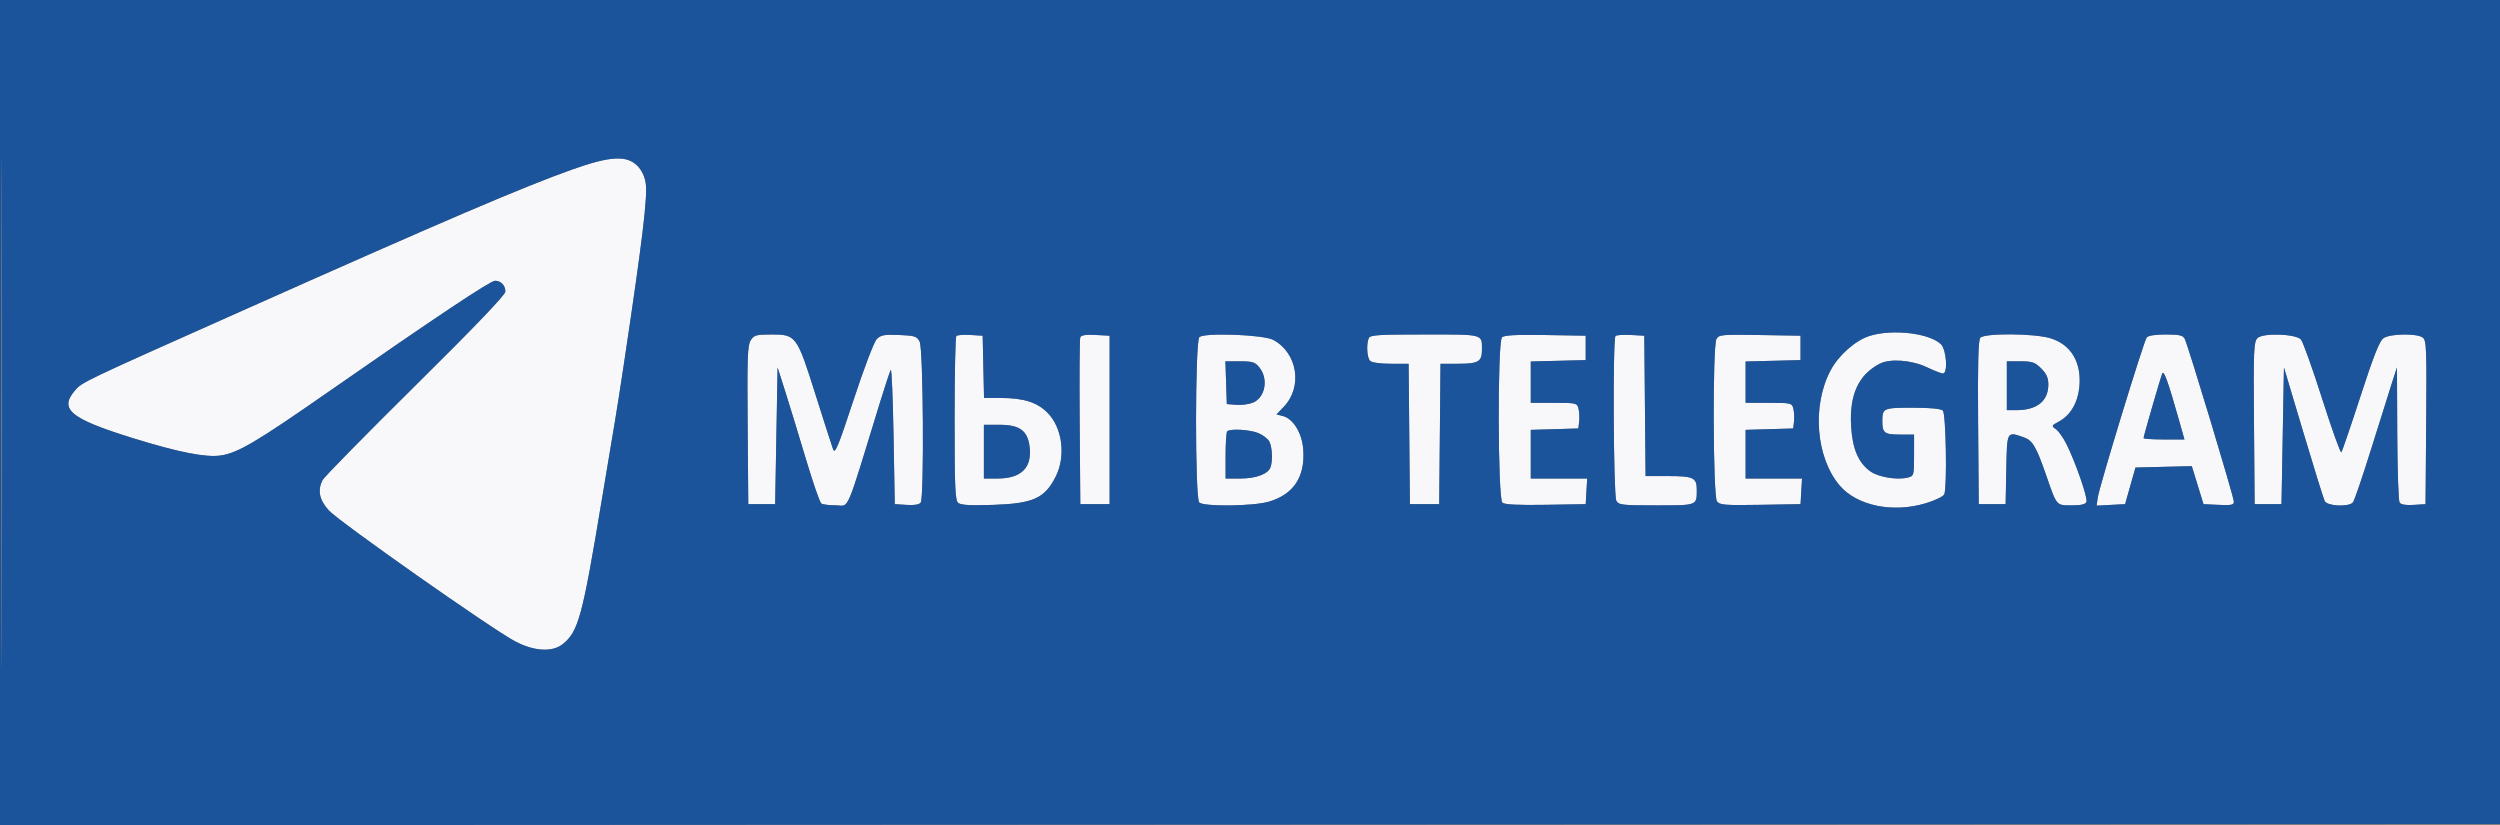 <svg xmlns="http://www.w3.org/2000/svg" width="1024" height="338" viewBox="0 0 1024 338" version="1.1"><rect x="0" y="0" width="1024" height="338" fill="#808080" stroke="none"/><path d="M 234.500 69.381 C 213.987 76.687, 182.792 90.028, 101.418 126.295 C 32.598 156.966, 33.614 156.481, 30.546 160.127 C 24.189 167.682, 28.955 171.552, 54.312 179.425 C 73.072 185.249, 84.343 187.476, 90.440 186.561 C 97.493 185.504, 104.927 181.109, 134.500 160.515 C 178.100 130.152, 200.830 115, 202.778 115 C 205.181 115, 207 116.910, 207 119.433 C 207 120.780, 194.555 133.775, 170.079 157.983 C 149.772 178.067, 132.672 195.483, 132.079 196.684 C 129.995 200.903, 130.800 204.772, 134.644 209.028 C 138.830 213.661, 201.729 257.867, 211.084 262.750 C 218.790 266.772, 226.188 267.213, 230.398 263.901 C 236.898 258.789, 238.544 252.745, 246.477 204.856 C 248.969 189.810, 251.441 175.025, 251.971 172 C 252.500 168.975, 254.082 158.850, 255.485 149.500 C 263.134 98.537, 265.311 80.559, 264.494 75.110 C 264.054 72.175, 262.869 69.715, 260.991 67.837 C 256.684 63.530, 249.802 63.931, 234.500 69.381 M 765.909 137.554 C 760.075 139.351, 753.175 145.401, 749.837 151.645 C 742.120 166.083, 743.755 187.312, 753.470 198.799 C 760.548 207.168, 775.305 210.228, 788.805 206.128 C 792.736 204.934, 796.049 203.316, 796.391 202.422 C 797.582 199.319, 797.066 169.466, 795.800 168.200 C 795.010 167.410, 790.779 167, 783.407 167 C 771.407 167, 771 167.180, 771 172.500 C 771 177.334, 771.860 178, 778.107 178 L 784 178 784 186.481 C 784 194.741, 783.934 194.979, 781.446 195.603 C 777.068 196.702, 769.431 195.443, 766.105 193.075 C 761.174 189.564, 758.724 183.759, 758.208 174.367 C 757.508 161.613, 761.296 153.438, 769.982 148.961 C 774.158 146.808, 782.999 147.468, 789.184 150.394 C 792.214 151.827, 795.212 153, 795.846 153 C 797.916 153, 797.272 143.272, 795.055 141.055 C 790.483 136.483, 775.303 134.660, 765.909 137.554 M 307.509 139.346 C 306.192 141.357, 306.010 146.322, 306.236 174.096 L 306.500 206.500 312 206.500 L 317.500 206.500 318 178.500 L 318.500 150.500 321.681 160.500 C 323.431 166, 327.214 178.375, 330.088 188 C 332.962 197.625, 335.805 205.831, 336.407 206.235 C 337.008 206.639, 339.649 206.976, 342.275 206.985 C 348.105 207.003, 345.965 211.994, 360.706 164 C 362.649 157.675, 364.522 152.050, 364.869 151.500 C 365.216 150.950, 365.725 163.100, 366 178.500 L 366.500 206.500 371.403 206.811 C 374.649 207.017, 376.588 206.679, 377.138 205.811 C 378.564 203.562, 378.169 142.894, 376.709 140 C 375.565 137.732, 374.783 137.473, 368.267 137.207 C 362.239 136.961, 360.773 137.227, 359.138 138.862 C 358.032 139.968, 353.944 150.675, 349.672 163.655 C 343.261 183.134, 342.017 186.132, 341.228 184 C 340.719 182.625, 337.464 172.500, 333.995 161.500 C 326.416 137.472, 326.069 137, 315.967 137 C 309.809 137, 308.877 137.259, 307.509 139.346 M 391.712 137.622 C 391.320 138.013, 391 153.278, 391 171.544 C 391 199.797, 391.223 204.940, 392.495 205.996 C 393.577 206.894, 397.515 207.118, 406.745 206.807 C 423.182 206.253, 427.909 204.127, 432.396 195.267 C 436.661 186.847, 435.161 175.161, 429.027 169.027 C 424.700 164.700, 419.218 163, 409.587 163 L 403.060 163 402.780 150.250 L 402.500 137.500 397.462 137.205 C 394.690 137.043, 392.103 137.230, 391.712 137.622 M 442.474 138.207 C 442.198 138.926, 442.091 154.586, 442.236 173.007 L 442.500 206.500 448.500 206.500 L 454.500 206.500 454.500 172 L 454.500 137.500 448.738 137.200 C 444.690 136.989, 442.827 137.288, 442.474 138.207 M 491.250 138.111 C 489.487 139.929, 489.440 204.040, 491.200 205.800 C 493 207.600, 513.398 207.368, 519.771 205.475 C 529.905 202.466, 534.623 195.295, 533.816 184.132 C 533.326 177.360, 529.712 171.468, 525.382 170.381 L 522.853 169.746 525.842 166.623 C 533.674 158.439, 531.471 144.531, 521.500 139.209 C 517.466 137.056, 493.130 136.172, 491.250 138.111 M 560.607 138.582 C 559.589 141.235, 559.929 146.529, 561.200 147.800 C 561.914 148.514, 565.352 149, 569.685 149 L 576.969 149 577.235 177.750 L 577.500 206.500 583.500 206.500 L 589.500 206.500 589.765 177.750 L 590.031 149 597.315 149 C 605.509 149, 607 148.135, 607 143.382 C 607 136.719, 608.034 137, 583.500 137 C 564.101 137, 561.135 137.205, 560.607 138.582 M 615.223 138.177 C 613.326 140.074, 613.478 204.322, 615.383 205.903 C 616.331 206.690, 621.912 206.964, 633.133 206.775 L 649.500 206.500 649.802 201.250 L 650.105 196 638.552 196 L 627 196 627 186.036 L 627 176.072 636.750 175.786 L 646.500 175.500 646.828 172.629 C 647.009 171.050, 646.887 168.688, 646.559 167.379 C 645.983 165.083, 645.632 165, 636.481 165 L 627 165 627 156.533 L 627 148.066 638.250 147.783 L 649.500 147.500 649.500 142.500 L 649.500 137.500 632.973 137.227 C 620.964 137.028, 616.112 137.288, 615.223 138.177 M 661.710 137.623 C 660.551 138.783, 660.859 202.869, 662.035 205.066 C 662.990 206.849, 664.268 207, 678.428 207 C 695.302 207, 695 207.116, 695 200.618 C 695 195.656, 693.636 195, 683.315 195 L 674.031 195 673.765 166.250 L 673.500 137.500 667.960 137.206 C 664.913 137.045, 662.101 137.232, 661.710 137.623 M 703.048 138.910 C 701.438 141.918, 701.630 203.111, 703.256 205.335 C 704.369 206.858, 706.374 207.021, 721.006 206.776 L 737.500 206.500 737.802 201.250 L 738.105 196 726.552 196 L 715 196 715 186.036 L 715 176.072 724.750 175.786 L 734.500 175.500 734.828 172.629 C 735.009 171.050, 734.887 168.688, 734.559 167.379 C 733.983 165.083, 733.632 165, 724.481 165 L 715 165 715 156.533 L 715 148.066 726.250 147.783 L 737.500 147.500 737.500 142.500 L 737.500 137.500 720.798 137.226 C 705.087 136.968, 704.034 137.068, 703.048 138.910 M 811.109 138.369 C 810.299 139.345, 810.048 149.317, 810.236 173.119 L 810.500 206.500 816 206.500 L 821.500 206.500 821.777 192.250 C 822.085 176.455, 821.956 176.694, 828.881 179.108 C 832.558 180.390, 834.033 182.890, 838.182 194.864 C 842.512 207.359, 842.204 207, 848.567 207 C 852.436 207, 854.227 206.572, 854.617 205.555 C 855.223 203.977, 850.126 189.283, 846.384 181.820 C 845.093 179.245, 843.155 176.521, 842.076 175.766 C 840.191 174.445, 840.238 174.327, 843.308 172.672 C 847.984 170.151, 851.033 165.082, 851.687 158.741 C 852.744 148.503, 848.357 141.074, 839.743 138.516 C 832.969 136.505, 812.743 136.400, 811.109 138.369 M 879.276 138.250 C 878.057 139.824, 859.861 199.335, 859.233 203.803 L 858.769 207.107 864.607 206.803 L 870.445 206.500 872.567 199 L 874.689 191.500 886.225 191.219 L 897.762 190.939 900.159 198.719 L 902.556 206.500 908.778 206.798 C 913.939 207.045, 915 206.823, 915 205.495 C 915 203.606, 896.190 141.305, 894.849 138.750 C 894.110 137.343, 892.587 137, 887.087 137 C 882.797 137, 879.884 137.466, 879.276 138.250 M 924.659 138.484 C 923.135 140.008, 922.998 143.349, 923.237 173.335 L 923.500 206.500 929 206.500 L 934.500 206.500 935 178.500 L 935.500 150.500 943.419 177 C 947.775 191.575, 951.728 204.287, 952.205 205.250 C 953.249 207.360, 962.141 207.744, 963.787 205.750 C 964.355 205.063, 967.832 194.825, 971.515 183 C 975.198 171.175, 979.018 159.025, 980.005 156 L 981.800 150.500 981.915 177.500 C 981.979 192.350, 982.405 205.090, 982.862 205.811 C 983.412 206.679, 985.351 207.017, 988.597 206.811 L 993.500 206.500 993.765 173 C 994.007 142.394, 993.883 139.392, 992.324 138.250 C 989.881 136.460, 978.947 136.649, 976.266 138.526 C 974.647 139.660, 972.228 145.773, 966.867 162.276 C 962.896 174.499, 959.361 184.843, 959.011 185.262 C 958.662 185.682, 955.116 175.782, 951.133 163.262 C 947.149 150.743, 943.232 139.833, 942.428 139.019 C 940.146 136.706, 926.837 136.306, 924.659 138.484 M 502.211 156.750 L 502.500 165.500 506.379 165.818 C 508.512 165.993, 511.587 165.585, 513.213 164.912 C 518.198 162.847, 519.626 155.337, 515.927 150.635 C 514.102 148.314, 513.143 148, 507.888 148 L 501.922 148 502.211 156.750 M 822 158 L 822 168 825.851 168 C 834.363 168, 839 164.283, 839 157.458 C 839 154.799, 838.229 153.075, 836.077 150.923 C 833.545 148.391, 832.408 148, 827.577 148 L 822 148 822 158 M 885.657 153 C 884.908 154.812, 878 178.676, 878 179.453 C 878 179.754, 881.770 180, 886.377 180 L 894.755 180 892.422 171.750 C 888.069 156.353, 886.299 151.447, 885.657 153 M 403 185 L 403 196 408.550 196 C 418.414 196, 422.867 191.504, 421.691 182.733 C 420.833 176.337, 417.556 174, 409.444 174 L 403 174 403 185 M 502.667 176.667 C 502.300 177.033, 502 181.533, 502 186.667 L 502 196 508.050 196 C 514.410 196, 519.331 194.186, 520.379 191.455 C 521.358 188.904, 521.105 183.064, 519.920 180.850 C 519.325 179.739, 517.315 178.194, 515.452 177.415 C 511.965 175.958, 503.850 175.483, 502.667 176.667" stroke="none" fill="#f8f8fa" fill-rule="evenodd"/><path d="M -0 169.001 L -0 338.002 512.250 337.751 L 1024.500 337.500 1024.753 168.750 L 1025.006 -0 512.503 -0 L 0 0 -0 169.001 M 0.489 169.500 C 0.489 262.450, 0.606 300.327, 0.750 253.671 C 0.894 207.015, 0.894 130.965, 0.750 84.671 C 0.606 38.377, 0.489 76.550, 0.489 169.500 M 234.500 69.381 C 213.987 76.687, 182.792 90.028, 101.418 126.295 C 32.598 156.966, 33.614 156.481, 30.546 160.127 C 24.189 167.682, 28.955 171.552, 54.312 179.425 C 73.072 185.249, 84.343 187.476, 90.440 186.561 C 97.493 185.504, 104.927 181.109, 134.500 160.515 C 178.100 130.152, 200.830 115, 202.778 115 C 205.181 115, 207 116.910, 207 119.433 C 207 120.780, 194.555 133.775, 170.079 157.983 C 149.772 178.067, 132.672 195.483, 132.079 196.684 C 129.995 200.903, 130.800 204.772, 134.644 209.028 C 138.830 213.661, 201.729 257.867, 211.084 262.750 C 218.790 266.772, 226.188 267.213, 230.398 263.901 C 236.898 258.789, 238.544 252.745, 246.477 204.856 C 248.969 189.810, 251.441 175.025, 251.971 172 C 252.500 168.975, 254.082 158.850, 255.485 149.500 C 263.134 98.537, 265.311 80.559, 264.494 75.110 C 264.054 72.175, 262.869 69.715, 260.991 67.837 C 256.684 63.530, 249.802 63.931, 234.500 69.381 M 765.909 137.554 C 760.075 139.351, 753.175 145.401, 749.837 151.645 C 742.120 166.083, 743.755 187.312, 753.470 198.799 C 760.548 207.168, 775.305 210.228, 788.805 206.128 C 792.736 204.934, 796.049 203.316, 796.391 202.422 C 797.582 199.319, 797.066 169.466, 795.800 168.200 C 795.010 167.410, 790.779 167, 783.407 167 C 771.407 167, 771 167.180, 771 172.500 C 771 177.334, 771.860 178, 778.107 178 L 784 178 784 186.481 C 784 194.741, 783.934 194.979, 781.446 195.603 C 777.068 196.702, 769.431 195.443, 766.105 193.075 C 761.174 189.564, 758.724 183.759, 758.208 174.367 C 757.508 161.613, 761.296 153.438, 769.982 148.961 C 774.158 146.808, 782.999 147.468, 789.184 150.394 C 792.214 151.827, 795.212 153, 795.846 153 C 797.916 153, 797.272 143.272, 795.055 141.055 C 790.483 136.483, 775.303 134.660, 765.909 137.554 M 307.509 139.346 C 306.192 141.357, 306.010 146.322, 306.236 174.096 L 306.500 206.500 312 206.500 L 317.500 206.500 318 178.500 L 318.500 150.500 321.681 160.500 C 323.431 166, 327.214 178.375, 330.088 188 C 332.962 197.625, 335.805 205.831, 336.407 206.235 C 337.008 206.639, 339.649 206.976, 342.275 206.985 C 348.105 207.003, 345.965 211.994, 360.706 164 C 362.649 157.675, 364.522 152.050, 364.869 151.500 C 365.216 150.950, 365.725 163.100, 366 178.500 L 366.500 206.500 371.403 206.811 C 374.649 207.017, 376.588 206.679, 377.138 205.811 C 378.564 203.562, 378.169 142.894, 376.709 140 C 375.565 137.732, 374.783 137.473, 368.267 137.207 C 362.239 136.961, 360.773 137.227, 359.138 138.862 C 358.032 139.968, 353.944 150.675, 349.672 163.655 C 343.261 183.134, 342.017 186.132, 341.228 184 C 340.719 182.625, 337.464 172.500, 333.995 161.500 C 326.416 137.472, 326.069 137, 315.967 137 C 309.809 137, 308.877 137.259, 307.509 139.346 M 391.712 137.622 C 391.320 138.013, 391 153.278, 391 171.544 C 391 199.797, 391.223 204.940, 392.495 205.996 C 393.577 206.894, 397.515 207.118, 406.745 206.807 C 423.182 206.253, 427.909 204.127, 432.396 195.267 C 436.661 186.847, 435.161 175.161, 429.027 169.027 C 424.700 164.700, 419.218 163, 409.587 163 L 403.060 163 402.780 150.250 L 402.500 137.500 397.462 137.205 C 394.690 137.043, 392.103 137.230, 391.712 137.622 M 442.474 138.207 C 442.198 138.926, 442.091 154.586, 442.236 173.007 L 442.500 206.500 448.500 206.500 L 454.500 206.500 454.500 172 L 454.500 137.500 448.738 137.200 C 444.690 136.989, 442.827 137.288, 442.474 138.207 M 491.250 138.111 C 489.487 139.929, 489.440 204.040, 491.200 205.800 C 493 207.600, 513.398 207.368, 519.771 205.475 C 529.905 202.466, 534.623 195.295, 533.816 184.132 C 533.326 177.360, 529.712 171.468, 525.382 170.381 L 522.853 169.746 525.842 166.623 C 533.674 158.439, 531.471 144.531, 521.500 139.209 C 517.466 137.056, 493.130 136.172, 491.250 138.111 M 560.607 138.582 C 559.589 141.235, 559.929 146.529, 561.200 147.800 C 561.914 148.514, 565.352 149, 569.685 149 L 576.969 149 577.235 177.750 L 577.500 206.500 583.500 206.500 L 589.500 206.500 589.765 177.750 L 590.031 149 597.315 149 C 605.509 149, 607 148.135, 607 143.382 C 607 136.719, 608.034 137, 583.500 137 C 564.101 137, 561.135 137.205, 560.607 138.582 M 615.223 138.177 C 613.326 140.074, 613.478 204.322, 615.383 205.903 C 616.331 206.690, 621.912 206.964, 633.133 206.775 L 649.500 206.500 649.802 201.250 L 650.105 196 638.552 196 L 627 196 627 186.036 L 627 176.072 636.750 175.786 L 646.500 175.500 646.828 172.629 C 647.009 171.050, 646.887 168.688, 646.559 167.379 C 645.983 165.083, 645.632 165, 636.481 165 L 627 165 627 156.533 L 627 148.066 638.250 147.783 L 649.500 147.500 649.500 142.500 L 649.500 137.500 632.973 137.227 C 620.964 137.028, 616.112 137.288, 615.223 138.177 M 661.710 137.623 C 660.551 138.783, 660.859 202.869, 662.035 205.066 C 662.990 206.849, 664.268 207, 678.428 207 C 695.302 207, 695 207.116, 695 200.618 C 695 195.656, 693.636 195, 683.315 195 L 674.031 195 673.765 166.250 L 673.500 137.500 667.960 137.206 C 664.913 137.045, 662.101 137.232, 661.710 137.623 M 703.048 138.910 C 701.438 141.918, 701.630 203.111, 703.256 205.335 C 704.369 206.858, 706.374 207.021, 721.006 206.776 L 737.500 206.500 737.802 201.250 L 738.105 196 726.552 196 L 715 196 715 186.036 L 715 176.072 724.750 175.786 L 734.500 175.500 734.828 172.629 C 735.009 171.050, 734.887 168.688, 734.559 167.379 C 733.983 165.083, 733.632 165, 724.481 165 L 715 165 715 156.533 L 715 148.066 726.250 147.783 L 737.500 147.500 737.500 142.500 L 737.500 137.500 720.798 137.226 C 705.087 136.968, 704.034 137.068, 703.048 138.910 M 811.109 138.369 C 810.299 139.345, 810.048 149.317, 810.236 173.119 L 810.500 206.500 816 206.500 L 821.500 206.500 821.777 192.250 C 822.085 176.455, 821.956 176.694, 828.881 179.108 C 832.558 180.390, 834.033 182.890, 838.182 194.864 C 842.512 207.359, 842.204 207, 848.567 207 C 852.436 207, 854.227 206.572, 854.617 205.555 C 855.223 203.977, 850.126 189.283, 846.384 181.820 C 845.093 179.245, 843.155 176.521, 842.076 175.766 C 840.191 174.445, 840.238 174.327, 843.308 172.672 C 847.984 170.151, 851.033 165.082, 851.687 158.741 C 852.744 148.503, 848.357 141.074, 839.743 138.516 C 832.969 136.505, 812.743 136.400, 811.109 138.369 M 879.276 138.250 C 878.057 139.824, 859.861 199.335, 859.233 203.803 L 858.769 207.107 864.607 206.803 L 870.445 206.500 872.567 199 L 874.689 191.500 886.225 191.219 L 897.762 190.939 900.159 198.719 L 902.556 206.500 908.778 206.798 C 913.939 207.045, 915 206.823, 915 205.495 C 915 203.606, 896.190 141.305, 894.849 138.750 C 894.110 137.343, 892.587 137, 887.087 137 C 882.797 137, 879.884 137.466, 879.276 138.250 M 924.659 138.484 C 923.135 140.008, 922.998 143.349, 923.237 173.335 L 923.500 206.500 929 206.500 L 934.500 206.500 935 178.500 L 935.500 150.500 943.419 177 C 947.775 191.575, 951.728 204.287, 952.205 205.250 C 953.249 207.360, 962.141 207.744, 963.787 205.750 C 964.355 205.063, 967.832 194.825, 971.515 183 C 975.198 171.175, 979.018 159.025, 980.005 156 L 981.800 150.500 981.915 177.500 C 981.979 192.350, 982.405 205.090, 982.862 205.811 C 983.412 206.679, 985.351 207.017, 988.597 206.811 L 993.500 206.500 993.765 173 C 994.007 142.394, 993.883 139.392, 992.324 138.250 C 989.881 136.460, 978.947 136.649, 976.266 138.526 C 974.647 139.660, 972.228 145.773, 966.867 162.276 C 962.896 174.499, 959.361 184.843, 959.011 185.262 C 958.662 185.682, 955.116 175.782, 951.133 163.262 C 947.149 150.743, 943.232 139.833, 942.428 139.019 C 940.146 136.706, 926.837 136.306, 924.659 138.484 M 502.211 156.750 L 502.500 165.500 506.379 165.818 C 508.512 165.993, 511.587 165.585, 513.213 164.912 C 518.198 162.847, 519.626 155.337, 515.927 150.635 C 514.102 148.314, 513.143 148, 507.888 148 L 501.922 148 502.211 156.750 M 822 158 L 822 168 825.851 168 C 834.363 168, 839 164.283, 839 157.458 C 839 154.799, 838.229 153.075, 836.077 150.923 C 833.545 148.391, 832.408 148, 827.577 148 L 822 148 822 158 M 885.657 153 C 884.908 154.812, 878 178.676, 878 179.453 C 878 179.754, 881.770 180, 886.377 180 L 894.755 180 892.422 171.750 C 888.069 156.353, 886.299 151.447, 885.657 153 M 403 185 L 403 196 408.550 196 C 418.414 196, 422.867 191.504, 421.691 182.733 C 420.833 176.337, 417.556 174, 409.444 174 L 403 174 403 185 M 502.667 176.667 C 502.300 177.033, 502 181.533, 502 186.667 L 502 196 508.050 196 C 514.410 196, 519.331 194.186, 520.379 191.455 C 521.358 188.904, 521.105 183.064, 519.920 180.850 C 519.325 179.739, 517.315 178.194, 515.452 177.415 C 511.965 175.958, 503.850 175.483, 502.667 176.667" stroke="none" fill="#1c549c" fill-rule="evenodd"/></svg>